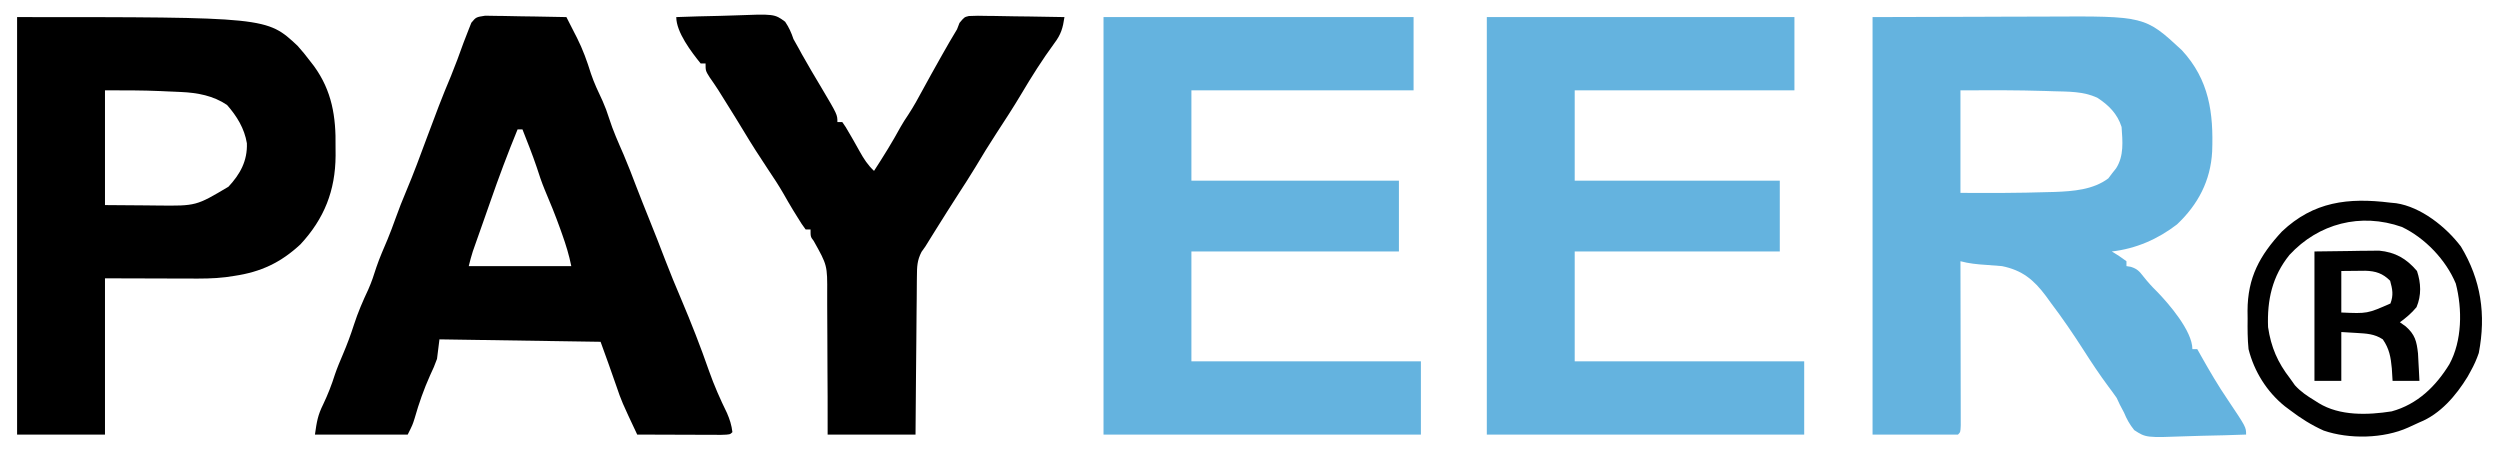 <?xml version="1.0" encoding="UTF-8"?>
<svg version="1.1" xmlns="http://www.w3.org/2000/svg" width="1024" height="186">
<path d="M0 0 C21.811 -0.062 21.811 -0.062 44.062 -0.125 C48.625 -0.143 53.187 -0.161 57.887 -0.18 C63.532 -0.189 63.532 -0.189 66.189 -0.191 C68.014 -0.194 69.838 -0.201 71.662 -0.211 C111.577 -0.424 111.577 -0.424 126.68 13.555 C137.895 25.699 139.689 39.279 139.101 55.067 C138.483 66.93 133.33 76.804 124.684 84.926 C116.875 90.962 107.83 94.89 98 96 C98.99 96.619 99.98 97.237 101 97.875 C101.99 98.576 102.98 99.278 104 100 C104 100.66 104 101.32 104 102 C104.599 102.098 105.199 102.196 105.816 102.297 C108.443 103.143 109.25 104.1 110.938 106.25 C112.683 108.448 114.417 110.405 116.438 112.367 C121.342 117.406 131 128.568 131 136 C131.66 136 132.32 136 133 136 C133.508 136.906 134.016 137.812 134.539 138.746 C138.019 144.919 141.548 150.977 145.547 156.832 C153 167.952 153 167.952 153 171 C147.005 171.223 141.012 171.386 135.013 171.494 C132.975 171.54 130.937 171.601 128.9 171.679 C112.021 172.31 112.021 172.31 107.172 169.167 C105.317 166.84 104.13 164.745 103 162 C102.433 160.924 101.866 159.847 101.281 158.738 C100.858 157.835 100.436 156.931 100 156 C98.872 154.369 97.703 152.765 96.5 151.188 C92.957 146.413 89.699 141.51 86.5 136.5 C82.221 129.822 77.792 123.324 73 117 C72.344 116.093 71.688 115.185 71.012 114.25 C65.993 107.545 61.276 103.682 53 102 C50.836 101.803 48.669 101.639 46.5 101.5 C42.859 101.266 39.52 100.94 36 100 C36.002 100.875 36.004 101.749 36.007 102.651 C36.027 110.877 36.042 119.103 36.052 127.329 C36.057 131.558 36.064 135.788 36.075 140.017 C36.086 144.096 36.092 148.174 36.095 152.252 C36.097 153.812 36.1 155.371 36.106 156.931 C36.113 159.107 36.114 161.284 36.114 163.461 C36.116 164.702 36.118 165.943 36.12 167.222 C36 170 36 170 35 171 C23.45 171 11.9 171 0 171 C0 114.57 0 58.14 0 0 Z M36 30 C36 43.86 36 57.72 36 72 C47.924 72.075 59.831 72.079 71.75 71.688 C72.712 71.665 73.673 71.643 74.664 71.619 C82.188 71.332 90.394 70.718 96.57 66.062 C97.34 65.042 97.34 65.042 98.125 64 C98.664 63.319 99.203 62.639 99.758 61.938 C103.035 56.826 102.411 50.841 102 45 C100.308 39.625 96.683 36.019 92 33 C86.275 30.394 80.305 30.549 74.125 30.375 C72.427 30.318 72.427 30.318 70.694 30.26 C59.127 29.906 47.572 29.93 36 30 Z " fill="#64B3DF" transform="translate(767,7)"/>
<path d="M0 0 C41.91 0 83.82 0 127 0 C127 9.9 127 19.8 127 30 C96.97 30 66.94 30 36 30 C36 42.21 36 54.42 36 67 C64.05 67 92.1 67 121 67 C121 76.57 121 86.14 121 96 C92.95 96 64.9 96 36 96 C36 110.85 36 125.7 36 141 C67.02 141 98.04 141 130 141 C130 150.9 130 160.8 130 171 C87.1 171 44.2 171 0 171 C0 114.57 0 58.14 0 0 Z " fill="#64B3DF" transform="translate(452,7)"/>
<path d="M0 0 C41.58 0 83.16 0 126 0 C126 9.9 126 19.8 126 30 C96.3 30 66.6 30 36 30 C36 42.21 36 54.42 36 67 C63.72 67 91.44 67 120 67 C120 76.57 120 86.14 120 96 C92.28 96 64.56 96 36 96 C36 110.85 36 125.7 36 141 C67.02 141 98.04 141 130 141 C130 150.9 130 160.8 130 171 C87.1 171 44.2 171 0 171 C0 114.57 0 58.14 0 0 Z " fill="#64B3DF" transform="translate(609,7)"/>
<path d="M0 0 C1.55 0.001 3.1 0.029 4.65 0.079 C5.467 0.086 6.284 0.093 7.125 0.101 C9.735 0.129 12.342 0.192 14.95 0.255 C16.719 0.28 18.488 0.303 20.257 0.323 C24.593 0.379 28.928 0.465 33.263 0.568 C34.39 2.77 35.512 4.974 36.63 7.181 C36.946 7.797 37.262 8.413 37.588 9.047 C39.989 13.801 41.721 18.603 43.298 23.693 C44.612 27.607 46.36 31.265 48.115 34.997 C49.133 37.277 49.954 39.501 50.7 41.88 C52.339 47.074 54.561 51.992 56.732 56.982 C58.552 61.244 60.207 65.555 61.849 69.888 C63.608 74.466 65.434 79.017 67.263 83.568 C69.475 89.072 71.665 94.581 73.763 100.13 C75.807 105.497 78.02 110.782 80.263 116.068 C84.388 125.797 88.23 135.584 91.7 145.568 C93.783 151.483 96.273 157.097 99.029 162.728 C100.186 165.39 100.914 167.691 101.263 170.568 C100.263 171.568 100.263 171.568 96.661 171.681 C95.058 171.681 93.456 171.675 91.853 171.665 C91.011 171.664 90.169 171.662 89.301 171.661 C86.601 171.655 83.901 171.643 81.2 171.63 C79.374 171.625 77.548 171.621 75.722 171.616 C71.236 171.605 66.749 171.588 62.263 171.568 C55.873 157.988 55.873 157.988 53.638 151.443 C51.574 145.457 49.429 139.524 47.263 133.568 C14.593 133.073 14.593 133.073 -18.737 132.568 C-19.232 136.528 -19.232 136.528 -19.737 140.568 C-21.007 143.954 -21.007 143.954 -22.55 147.255 C-25.138 153.022 -27.15 158.749 -28.878 164.825 C-29.737 167.568 -29.737 167.568 -31.737 171.568 C-44.277 171.568 -56.817 171.568 -69.737 171.568 C-68.972 166.213 -68.589 163.688 -66.362 159.193 C-64.438 155.153 -62.888 151.196 -61.546 146.935 C-60.593 144.146 -59.458 141.465 -58.3 138.755 C-56.582 134.715 -55.075 130.686 -53.737 126.505 C-52.131 121.524 -50.114 116.878 -47.889 112.146 C-46.542 109.131 -45.538 106.084 -44.546 102.939 C-43.229 99.079 -41.582 95.36 -39.991 91.607 C-38.826 88.782 -37.761 85.946 -36.737 83.068 C-35.388 79.285 -33.929 75.578 -32.362 71.88 C-29.259 64.527 -26.506 57.051 -23.737 49.568 C-20.646 41.216 -17.512 32.917 -14.026 24.72 C-12.187 20.221 -10.518 15.661 -8.88 11.085 C-8.203 9.232 -7.471 7.399 -6.737 5.568 C-6.386 4.679 -6.034 3.791 -5.672 2.875 C-3.737 0.568 -3.737 0.568 0 0 Z M13.263 46.568 C9.245 56.356 5.544 66.214 2.082 76.211 C1.184 78.794 0.275 81.372 -0.635 83.95 C-1.274 85.76 -1.912 87.57 -2.55 89.38 C-2.852 90.234 -3.154 91.089 -3.465 91.969 C-3.888 93.172 -3.888 93.172 -4.319 94.4 C-4.569 95.108 -4.819 95.817 -5.076 96.547 C-5.723 98.526 -6.232 100.548 -6.737 102.568 C7.123 102.568 20.983 102.568 35.263 102.568 C34.354 98.024 33.066 93.848 31.513 89.505 C31.246 88.754 30.98 88.002 30.705 87.228 C28.759 81.803 26.61 76.489 24.345 71.189 C23.099 68.171 22.079 65.121 21.087 62.013 C19.33 56.799 17.267 51.691 15.263 46.568 C14.603 46.568 13.943 46.568 13.263 46.568 Z " fill="#000000" transform="translate(198.737,6.432)"/>
<path d="M0 0 C102.32 0 102.32 0 114.902 11.781 C116.718 13.784 118.373 15.841 120 18 C120.536 18.691 121.073 19.382 121.625 20.094 C128.989 30.257 130.644 40.805 130.438 53.125 C130.445 54.323 130.452 55.52 130.459 56.754 C130.357 71.061 125.861 82.491 116.094 93.051 C108.015 100.572 99.863 104.397 89 106 C87.833 106.173 86.666 106.345 85.464 106.523 C80.432 107.144 75.438 107.125 70.375 107.098 C69.498 107.097 68.622 107.096 67.719 107.095 C64.479 107.089 61.24 107.075 58 107.062 C50.74 107.042 43.48 107.021 36 107 C36 128.12 36 149.24 36 171 C24.12 171 12.24 171 0 171 C0 114.57 0 58.14 0 0 Z M36 30 C36 45.51 36 61.02 36 77 C41.424 77.041 46.849 77.082 52.438 77.125 C54.977 77.152 54.977 77.152 57.568 77.18 C73.349 77.356 73.349 77.356 86.594 69.465 C91.4 64.293 94.369 58.886 94.125 51.688 C93.135 45.62 90.012 40.571 86 36 C80.363 32.181 73.905 30.989 67.191 30.684 C65.821 30.621 65.821 30.621 64.424 30.557 C63.48 30.517 62.535 30.478 61.562 30.438 C60.653 30.394 59.744 30.351 58.807 30.307 C51.184 29.972 43.65 30 36 30 Z " fill="#000000" transform="translate(7,7)"/>
<path d="M0 0 C5.871 -0.223 11.74 -0.386 17.615 -0.494 C19.611 -0.54 21.608 -0.601 23.603 -0.679 C40.21 -1.312 40.21 -1.312 44.596 1.903 C46.174 4.253 47.107 6.324 48 9 C48.726 10.346 49.473 11.682 50.25 13 C50.842 14.092 50.842 14.092 51.445 15.207 C54.014 19.821 56.731 24.349 59.435 28.885 C66 39.961 66 39.961 66 43 C66.66 43 67.32 43 68 43 C69.367 44.941 69.367 44.941 70.875 47.562 C71.405 48.473 71.935 49.383 72.48 50.32 C73.385 51.916 74.285 53.514 75.176 55.117 C76.867 58.16 78.473 60.615 81 63 C84.833 57.09 88.528 51.163 91.891 44.973 C92.826 43.309 93.871 41.708 94.938 40.125 C97.256 36.612 99.224 32.985 101.219 29.281 C103.339 25.375 105.508 21.498 107.688 17.625 C108.068 16.947 108.449 16.269 108.841 15.571 C110.843 12.015 112.882 8.489 115 5 C115.5 3.705 115.5 3.705 116.01 2.385 C118 0 118 0 119.854 -0.438 C122.338 -0.581 124.775 -0.561 127.262 -0.488 C128.168 -0.481 129.073 -0.474 130.007 -0.467 C132.901 -0.439 135.794 -0.376 138.688 -0.312 C140.649 -0.287 142.611 -0.265 144.572 -0.244 C149.382 -0.189 154.191 -0.103 159 0 C158.354 4.45 157.602 7.086 154.875 10.688 C149.936 17.424 145.502 24.437 141.25 31.625 C137.996 37.1 134.507 42.417 131.033 47.754 C128.091 52.282 125.253 56.853 122.508 61.504 C120.286 65.182 117.943 68.78 115.61 72.387 C112.575 77.088 109.589 81.817 106.625 86.562 C106.208 87.229 105.792 87.896 105.362 88.583 C104.238 90.386 103.113 92.19 102 94 C101.236 95.072 101.236 95.072 100.457 96.165 C98.64 99.701 98.602 102.208 98.568 106.177 C98.552 107.231 98.552 107.231 98.537 108.307 C98.507 110.618 98.497 112.928 98.488 115.238 C98.471 116.845 98.453 118.453 98.434 120.06 C98.386 124.28 98.357 128.5 98.33 132.72 C98.295 137.789 98.238 142.857 98.185 147.926 C98.107 155.617 98.056 163.308 98 171 C86.12 171 74.24 171 62 171 C61.997 165.907 61.995 160.814 61.992 155.566 C61.977 152.326 61.961 149.086 61.938 145.846 C61.901 140.711 61.871 135.576 61.88 130.441 C61.887 126.297 61.864 122.154 61.821 118.011 C61.81 116.436 61.81 114.861 61.82 113.286 C61.885 101.669 61.885 101.669 56.284 91.677 C55 90 55 90 55 87 C54.34 87 53.68 87 53 87 C51.414 84.84 51.414 84.84 49.625 81.938 C49 80.928 48.375 79.919 47.73 78.879 C46.436 76.725 45.166 74.567 43.938 72.375 C41.978 68.962 39.848 65.73 37.648 62.469 C34.184 57.28 30.811 52.019 27.602 46.668 C25.464 43.106 23.264 39.585 21.062 36.062 C20.633 35.372 20.203 34.682 19.76 33.971 C19.335 33.291 18.91 32.611 18.473 31.91 C18.059 31.248 17.645 30.585 17.219 29.903 C16.083 28.129 14.893 26.408 13.684 24.684 C12 22 12 22 12 19 C11.34 19 10.68 19 10 19 C6.194 14.302 0 6.204 0 0 Z " fill="#000000" transform="translate(277,7)"/>
<path d="M0 0 C0.811 0.079 1.622 0.157 2.457 0.238 C12.629 1.76 22.918 9.934 29 18 C37.237 31.659 39.326 45.827 36.316 61.578 C35.405 64.227 34.368 66.558 33 69 C32.576 69.77 32.152 70.539 31.715 71.332 C27.003 79.037 20.531 86.623 12 90 C10.457 90.706 8.916 91.415 7.375 92.125 C-2.672 96.672 -16.785 96.946 -27.188 93.375 C-32.179 91.152 -36.663 88.309 -41 85 C-41.701 84.475 -42.403 83.951 -43.125 83.41 C-50.479 77.49 -55.684 69.19 -58 60 C-58.418 55.846 -58.42 51.735 -58.375 47.562 C-58.387 46.482 -58.398 45.401 -58.41 44.287 C-58.361 30.687 -53.478 21.703 -44.312 11.812 C-31.357 -0.447 -17.15 -2.131 0 0 Z M-41.227 21.406 C-48.299 30.15 -50.429 39.873 -50 51 C-48.774 59.236 -46.078 65.454 -41 72 C-40.34 72.928 -39.68 73.856 -39 74.812 C-36.577 77.462 -34.067 79.136 -31 81 C-30.429 81.364 -29.858 81.727 -29.27 82.102 C-20.603 87.42 -9.211 87.028 0.625 85.5 C11.179 82.616 18.735 75.225 24.285 66.156 C29.496 56.566 29.617 43.638 26.895 33.16 C22.874 23.45 14.285 14.456 4.785 9.949 C-12.083 4.027 -29.301 8.518 -41.227 21.406 Z " fill="#000000" transform="translate(979,83)"/>
<path d="M0 0 C4.806 -0.062 9.611 -0.124 14.562 -0.188 C16.816 -0.228 16.816 -0.228 19.115 -0.27 C20.917 -0.282 20.917 -0.282 22.754 -0.293 C23.974 -0.309 25.194 -0.324 26.451 -0.341 C33.082 0.296 37.64 2.871 42 8 C43.651 12.953 43.86 17.964 41.812 22.812 C39.773 25.274 37.578 27.119 35 29 C35.784 29.557 36.568 30.114 37.375 30.688 C41.189 34.048 41.862 36.746 42.414 41.77 C42.493 43.117 42.563 44.464 42.625 45.812 C42.683 46.852 42.683 46.852 42.742 47.912 C42.836 49.608 42.919 51.304 43 53 C39.37 53 35.74 53 32 53 C31.897 51.309 31.794 49.617 31.688 47.875 C31.265 43.311 30.663 39.847 28 36 C24.574 33.734 21.287 33.617 17.25 33.375 C15.188 33.251 13.125 33.127 11 33 C11 39.6 11 46.2 11 53 C7.37 53 3.74 53 0 53 C0 35.51 0 18.02 0 0 Z M11 8 C11 13.61 11 19.22 11 25 C21.66 25.473 21.66 25.473 31.125 21.312 C32.433 17.854 31.962 15.527 31 12 C27.977 8.977 25.137 8.035 20.863 7.902 C17.576 7.935 14.288 7.967 11 8 Z " fill="#000000" transform="translate(948,103)"/>
</svg>
